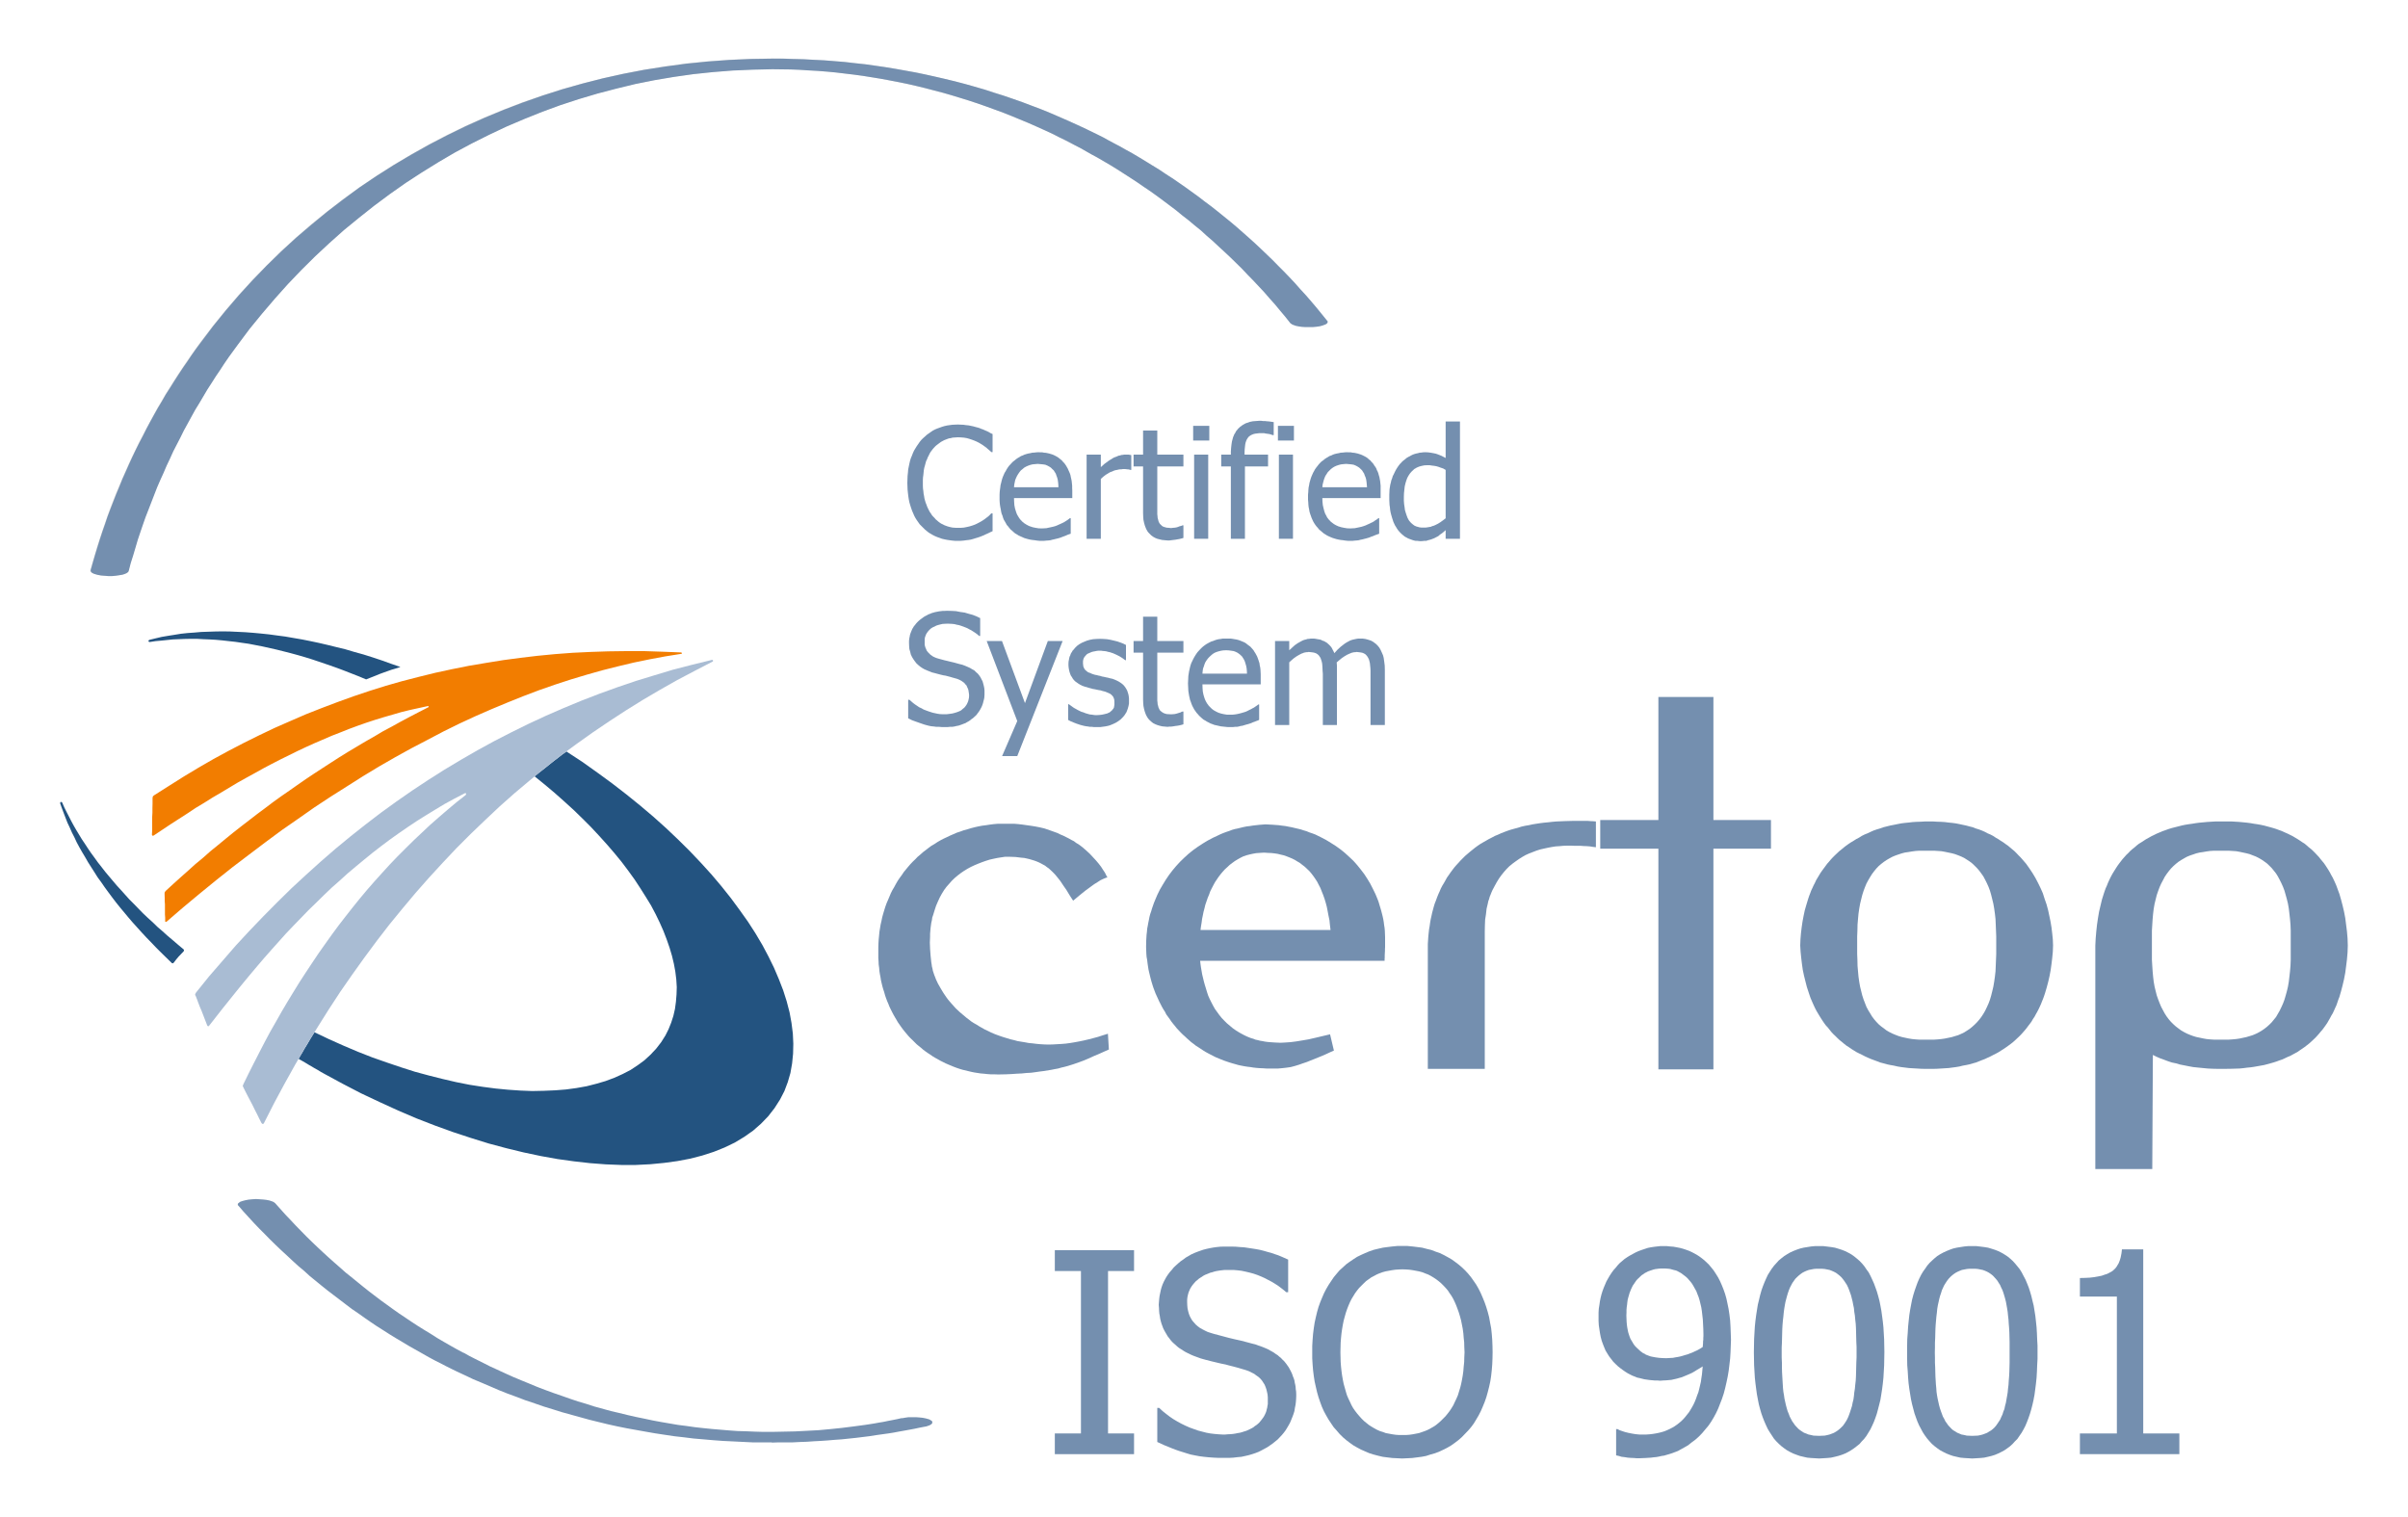 <?xml version="1.0" encoding="UTF-8" standalone="no"?>
<svg
   version="1.2"
   width="200mm"
   height="126mm"
   viewBox="0 0 20000 12600"
   preserveAspectRatio="xMidYMid"
   fill-rule="evenodd"
   stroke-width="28.222"
   stroke-linejoin="round"
   xml:space="preserve"
   id="svg51"
   sodipodi:docname="Certop_9001-COeng.svg"
   inkscape:version="1.4 (1:1.4+202410161351+e7c3feb100)"
   xmlns:inkscape="http://www.inkscape.org/namespaces/inkscape"
   xmlns:sodipodi="http://sodipodi.sourceforge.net/DTD/sodipodi-0.dtd"
   xmlns="http://www.w3.org/2000/svg"
   xmlns:svg="http://www.w3.org/2000/svg"
   xmlns:ooo="http://xml.openoffice.org/svg/export"><sodipodi:namedview
   id="namedview51"
   pagecolor="#ffffff"
   bordercolor="#000000"
   borderopacity="0.25"
   inkscape:showpageshadow="2"
   inkscape:pageopacity="0.0"
   inkscape:pagecheckerboard="0"
   inkscape:deskcolor="#d1d1d1"
   inkscape:document-units="mm"
   inkscape:zoom="0.65655864"
   inkscape:cx="378.48866"
   inkscape:cy="238.36409"
   inkscape:window-width="1920"
   inkscape:window-height="945"
   inkscape:window-x="0"
   inkscape:window-y="32"
   inkscape:window-maximized="1"
   inkscape:current-layer="svg51" />
 <defs
   class="ClipPathGroup"
   id="defs2">
  <clipPath
   id="presentation_clip_path"
   clipPathUnits="userSpaceOnUse">
   <rect
   x="0"
   y="0"
   width="21000"
   height="29700"
   id="rect1" />
  </clipPath>
  <clipPath
   id="presentation_clip_path_shrink"
   clipPathUnits="userSpaceOnUse">
   <rect
   x="21"
   y="29"
   width="20958"
   height="29641"
   id="rect2" />
  </clipPath>
 </defs>
 <defs
   class="TextShapeIndex"
   id="defs3">
  <g
   ooo:slide="id1"
   ooo:id-list="id3"
   id="g2" />
 </defs>
 <defs
   class="EmbeddedBulletChars"
   id="defs12">
  <g
   id="bullet-char-template-57356"
   transform="matrix(4.8828125e-4,0,0,-4.8828125e-4,0,0)">
   <path
   d="M 580,1141 1163,571 580,0 -4,571 Z"
   id="path3" />
  </g>
  <g
   id="bullet-char-template-57354"
   transform="matrix(4.8828125e-4,0,0,-4.8828125e-4,0,0)">
   <path
   d="M 8,1128 H 1137 V 0 H 8 Z"
   id="path4" />
  </g>
  <g
   id="bullet-char-template-10146"
   transform="matrix(4.8828125e-4,0,0,-4.8828125e-4,0,0)">
   <path
   d="M 174,0 602,739 174,1481 1456,739 Z M 1358,739 309,1346 659,739 Z"
   id="path5" />
  </g>
  <g
   id="bullet-char-template-10132"
   transform="matrix(4.8828125e-4,0,0,-4.8828125e-4,0,0)">
   <path
   d="M 2015,739 1276,0 H 717 l 543,543 H 174 v 393 h 1086 l -543,545 h 557 z"
   id="path6" />
  </g>
  <g
   id="bullet-char-template-10007"
   transform="matrix(4.8828125e-4,0,0,-4.8828125e-4,0,0)">
   <path
   d="m 0,-2 c -7,16 -16,29 -25,39 l 381,530 c -94,256 -141,385 -141,387 0,25 13,38 40,38 9,0 21,-2 34,-5 21,4 42,12 65,25 l 27,-13 111,-251 280,301 64,-25 24,25 c 21,-10 41,-24 62,-43 C 886,937 835,863 770,784 769,783 710,716 594,584 L 774,223 c 0,-27 -21,-55 -63,-84 l 16,-20 C 717,90 699,76 672,76 641,76 570,178 457,381 L 164,-76 c -22,-34 -53,-51 -92,-51 -42,0 -63,17 -64,51 -7,9 -10,24 -10,44 0,9 1,19 2,30 z"
   id="path7" />
  </g>
  <g
   id="bullet-char-template-10004"
   transform="matrix(4.8828125e-4,0,0,-4.8828125e-4,0,0)">
   <path
   d="M 285,-33 C 182,-33 111,30 74,156 52,228 41,333 41,471 c 0,78 14,145 41,201 34,71 87,106 158,106 53,0 88,-31 106,-94 l 23,-176 c 8,-64 28,-97 59,-98 l 735,706 c 11,11 33,17 66,17 42,0 63,-15 63,-46 V 965 c 0,-36 -10,-64 -30,-84 L 442,47 C 390,-6 338,-33 285,-33 Z"
   id="path8" />
  </g>
  <g
   id="bullet-char-template-9679"
   transform="matrix(4.8828125e-4,0,0,-4.8828125e-4,0,0)">
   <path
   d="M 813,0 C 632,0 489,54 383,161 276,268 223,411 223,592 c 0,181 53,324 160,431 106,107 249,161 430,161 179,0 323,-54 432,-161 108,-107 162,-251 162,-431 0,-180 -54,-324 -162,-431 C 1136,54 992,0 813,0 Z"
   id="path9" />
  </g>
  <g
   id="bullet-char-template-8226"
   transform="matrix(4.8828125e-4,0,0,-4.8828125e-4,0,0)">
   <path
   d="m 346,457 c -73,0 -137,26 -191,78 -54,51 -81,114 -81,188 0,73 27,136 81,188 54,52 118,78 191,78 73,0 134,-26 185,-79 51,-51 77,-114 77,-187 0,-75 -25,-137 -76,-188 -50,-52 -112,-78 -186,-78 z"
   id="path10" />
  </g>
  <g
   id="bullet-char-template-8211"
   transform="matrix(4.8828125e-4,0,0,-4.8828125e-4,0,0)">
   <path
   d="M -4,459 H 1135 V 606 H -4 Z"
   id="path11" />
  </g>
  <g
   id="bullet-char-template-61548"
   transform="matrix(4.8828125e-4,0,0,-4.8828125e-4,0,0)">
   <path
   d="m 173,740 c 0,163 58,303 173,419 116,115 255,173 419,173 163,0 302,-58 418,-173 116,-116 174,-256 174,-419 0,-163 -58,-303 -174,-418 C 1067,206 928,148 765,148 601,148 462,206 346,322 231,437 173,577 173,740 Z"
   id="path12" />
  </g>
 </defs>
 <g
   id="g12"
   transform="translate(-500,-8550)">
  <g
   id="id2"
   class="Master_Slide">
   <g
   id="bg-id2"
   class="Background" />
   <g
   id="bo-id2"
   class="BackgroundObjects" />
  </g>
 </g>
 <g
   id="g52"
   transform="translate(-500,-8550)"><rect
     style="fill:#ffffff;stroke-width:685.943;stroke-linecap:round;stroke-linejoin:round"
     id="rect51"
     width="20000"
     height="12600"
     x="500"
     y="8550" /><g
     class="SlideGroup"
     id="g51">
  <g
   id="g50">
   <g
   id="container-id1">
    <g
   id="id1"
   class="Slide"
   clip-path="url(#presentation_clip_path)">
     <g
   class="Page"
   id="g49">
      <g
   class="Graphic"
   id="g48">
       <g
   id="id3">
        <rect
   class="BoundingBox"
   stroke="none"
   fill="none"
   x="1000"
   y="9036"
   width="19000"
   height="11628"
   id="rect12" />
        <defs
   id="defs13">
         <clipPath
   id="clip_path_1"
   clipPathUnits="userSpaceOnUse">
          <path
   d="M 1000,9036 H 19999 V 20663 H 1000 Z"
   id="path13" />
         </clipPath>
        </defs>
        <g
   clip-path="url(#clip_path_1)"
   id="g47">
         <path
   fill="#235380"
   stroke="none"
   d="m 5205,14792 130,85 125,89 122,89 119,92 114,92 111,94 106,95 100,95 97,96 93,98 88,97 82,97 78,98 73,99 69,97 62,96 58,98 51,96 46,94 40,94 36,93 29,91 24,92 16,88 11,87 4,85 -2,83 -8,80 -14,80 -22,76 -28,74 -36,70 -46,72 -53,68 -60,62 -65,57 -74,52 -78,47 -85,41 -90,36 -96,31 -101,26 -106,20 -110,15 -114,11 -120,6 h -122 l -127,-5 -131,-10 -133,-15 -137,-19 -139,-25 -142,-30 -144,-35 -146,-39 -148,-46 -149,-49 -152,-55 -152,-59 -152,-65 -153,-70 -155,-73 -154,-80 -153,-83 -27,-15 -26,-16 -27,-15 -27,-16 -26,-15 -26,-16 -26,-15 -27,-15 16,-28 17,-28 16,-29 17,-27 16,-27 16,-28 17,-27 17,-27 120,57 121,54 120,51 120,47 120,42 118,40 116,37 115,31 115,29 112,26 111,22 109,17 107,14 103,10 102,7 100,4 96,-2 94,-4 90,-7 88,-12 84,-15 82,-21 75,-22 72,-27 69,-31 66,-34 59,-39 56,-41 51,-47 47,-50 41,-53 36,-57 26,-52 22,-55 18,-56 13,-57 8,-59 5,-61 2,-61 -4,-64 -8,-65 -12,-65 -16,-67 -20,-67 -24,-69 -27,-70 -31,-70 -34,-70 -38,-72 -43,-70 -46,-73 -48,-73 -52,-72 -55,-73 -59,-72 -62,-72 -65,-72 -68,-73 -71,-71 -74,-72 -77,-70 -80,-71 -82,-69 -85,-69 32,-26 34,-26 33,-26 32,-26 33,-26 34,-26 32,-25 z m -1664,-599 -65,-27 -64,-25 -64,-25 -65,-24 -63,-22 -62,-21 -62,-21 -61,-19 -62,-18 -59,-16 -59,-15 -60,-15 -58,-13 -58,-13 -57,-11 -57,-11 -56,-8 -55,-8 -55,-6 -53,-6 -55,-5 -53,-3 -51,-2 -52,-3 h -51 l -50,1 -49,2 -49,2 -49,5 -48,5 -46,4 -46,7 h -6 l -3,-1 -4,-3 -1,-2 v -3 l 2,-4 3,-3 5,-2 49,-12 51,-12 53,-9 51,-8 55,-9 55,-6 57,-4 57,-5 58,-2 59,-2 61,-1 62,1 62,3 63,3 66,5 65,6 67,7 66,9 69,9 69,12 70,12 70,14 71,15 73,17 73,18 74,18 74,22 76,21 76,24 75,25 78,28 78,27 -38,12 -34,10 -34,12 -31,11 -33,12 -34,14 -38,15 z m -1617,2353 -43,-42 -43,-42 -41,-41 -40,-42 -40,-41 -39,-42 -37,-41 -38,-42 -36,-42 -35,-42 -35,-42 -33,-41 -32,-42 -32,-43 -30,-41 -29,-42 -30,-41 -27,-43 -27,-42 -26,-41 -24,-42 -24,-40 -24,-42 -22,-41 -19,-41 -21,-41 -18,-41 -19,-40 -16,-41 -15,-39 -15,-40 -14,-39 v -5 l 1,-5 1,-2 4,-1 h 4 l 2,1 3,2 3,5 16,37 19,38 19,37 19,37 21,39 22,38 23,38 23,38 25,37 26,40 26,38 28,38 28,39 30,38 31,40 31,37 32,38 34,40 34,37 34,38 36,40 37,37 37,38 38,39 40,38 40,36 40,39 42,36 42,38 44,37 43,37 44,37 4,3 2,5 v 2 3 l -1,2 -2,4 -21,22 -22,23 -20,24 -19,25 -3,2 -2,2 -3,1 h -3 l -5,-2 z"
   id="path14" />
         <path
   fill="#f27d00"
   stroke="none"
   d="m 1781,15155 123,-78 122,-77 123,-74 125,-72 125,-68 127,-66 127,-63 128,-61 130,-57 129,-56 132,-52 132,-50 133,-48 134,-45 134,-42 137,-39 136,-35 138,-34 139,-30 140,-28 142,-24 142,-23 142,-19 144,-17 145,-14 146,-11 147,-7 148,-5 150,-2 h 150 l 151,5 153,6 4,1 2,1 1,1 2,3 v 2 l -3,2 -2,2 h -3 l -131,21 -129,24 -131,27 -130,31 -131,33 -131,37 -130,39 -132,43 -132,46 -132,50 -132,53 -132,55 -133,58 -134,62 -132,65 -133,70 -134,70 -134,74 -134,77 -134,81 -134,85 -136,86 -135,89 -134,94 -137,95 -135,100 -135,102 -137,104 -137,109 -136,111 -137,114 -137,118 -3,2 -2,1 h -3 v 0 h -3 l -1,-2 -1,-3 v -2 -27 l -2,-28 v -28 -28 -27 l -2,-28 v -27 l -1,-28 v -10 l 1,-8 4,-6 7,-8 60,-55 61,-55 62,-55 61,-55 64,-53 61,-54 64,-52 63,-52 64,-52 65,-51 65,-50 66,-51 66,-49 66,-50 68,-49 68,-47 67,-47 69,-48 69,-46 69,-45 71,-46 70,-45 71,-44 72,-43 72,-43 74,-42 72,-43 75,-40 74,-41 75,-40 75,-39 76,-39 4,-1 1,-3 1,-2 v -2 l -1,-2 -2,-1 -3,-1 -3,1 -73,16 -73,16 -73,18 -72,21 -73,21 -72,22 -73,24 -71,25 -73,27 -70,28 -72,28 -72,31 -72,31 -71,32 -70,33 -71,35 -71,35 -72,37 -70,37 -70,39 -71,39 -70,39 -70,42 -70,42 -70,41 -70,44 -70,42 -69,46 -140,90 -138,92 -3,2 -4,1 h -3 -2 l -3,-1 v -2 l -2,-3 v -4 l 2,-36 v -36 -36 -38 l 2,-35 v -37 l 1,-37 v -36 -12 l 2,-9 v -3 l 3,-4 4,-3 z"
   id="path15" />
         <path
   fill="#a9bcd3"
   stroke="none"
   d="m 6409,14032 -159,39 -159,41 -156,47 -154,47 -153,52 -152,55 -150,58 -147,61 -147,64 -144,67 -142,70 -142,73 -139,76 -137,79 -137,82 -134,85 -133,88 -131,91 -130,94 -128,98 -125,99 -125,103 -122,106 -122,110 -120,111 -117,115 -117,118 -115,120 -114,123 -110,127 -111,128 -108,134 -4,7 -3,5 -1,4 v 5 l 1,3 3,4 12,31 11,30 12,31 13,30 12,31 12,31 12,31 12,31 2,2 1,3 3,1 2,1 2,-1 h 3 l 2,-3 2,-2 112,-143 114,-142 57,-70 58,-70 58,-69 59,-69 60,-68 60,-67 60,-67 62,-65 62,-64 62,-64 65,-63 64,-63 65,-62 67,-59 66,-60 69,-58 69,-57 70,-57 70,-54 72,-54 73,-52 74,-51 75,-50 78,-49 77,-47 78,-47 81,-44 81,-42 6,-3 h 3 4 l 2,3 v 2 2 l -1,5 -3,4 -75,59 -74,62 -72,62 -72,63 -68,64 -69,65 -68,67 -67,67 -65,68 -64,70 -63,70 -62,71 -61,73 -58,72 -59,75 -58,75 -56,76 -55,77 -55,78 -53,79 -53,80 -52,80 -50,81 -50,82 -49,83 -47,83 -48,84 -46,86 -45,87 -44,86 -44,87 -43,88 -3,8 -3,6 2,6 3,7 19,38 19,37 19,36 20,38 18,37 19,37 18,37 19,37 3,2 v 2 l 3,2 4,1 h 2 l 3,-1 3,-2 2,-3 84,-165 87,-162 88,-158 91,-156 93,-152 95,-151 96,-147 100,-144 101,-141 103,-139 105,-136 108,-132 109,-130 112,-127 113,-123 115,-122 118,-118 120,-115 120,-113 124,-110 126,-106 128,-105 129,-101 132,-97 135,-96 136,-92 138,-90 140,-87 141,-83 145,-82 146,-77 147,-76 4,-2 1,-3 v -4 -2 l -3,-2 -2,-1 -3,-2 z"
   id="path16" />
         <path
   fill="#748faf"
   stroke="none"
   d="m 8849,15666 h 28 l 29,1 28,1 25,3 24,3 24,2 23,5 21,5 20,6 20,6 19,7 19,8 16,8 18,10 17,9 15,12 16,11 14,13 14,13 14,14 14,15 13,16 13,16 14,18 24,36 27,39 26,43 29,45 54,-45 47,-38 41,-30 33,-24 29,-18 23,-15 19,-9 16,-7 19,-7 5,-1 v 0 l -3,-3 -4,-5 -3,-7 -12,-24 -16,-24 -16,-25 -20,-26 -22,-26 -24,-26 -26,-28 -29,-27 -15,-13 -16,-14 -18,-14 -18,-13 -19,-11 -18,-14 -22,-11 -21,-12 -22,-11 -24,-12 -24,-10 -24,-12 -53,-19 -55,-19 -38,-9 -36,-7 -37,-6 -36,-5 -35,-5 -34,-4 -36,-3 h -34 -34 -34 -33 l -34,3 -32,4 -32,5 -32,4 -32,6 -31,7 -31,8 -29,9 -30,8 -30,11 -28,9 -27,12 -28,12 -27,13 -28,13 -25,13 -26,15 -24,16 -26,15 -23,17 -23,18 -24,18 -21,19 -23,19 -19,20 -21,20 -20,21 -19,22 -19,23 -18,22 -16,24 -17,23 -17,25 -15,26 -14,26 -15,25 -13,26 -12,29 -12,28 -12,28 -10,28 -9,29 -9,30 -8,29 -6,30 -7,30 -5,30 -5,31 -3,33 -3,30 -2,33 -1,33 v 32 28 27 l 2,28 1,26 4,28 2,26 4,26 5,25 4,26 6,26 6,25 7,24 8,24 7,26 8,23 9,24 10,23 9,23 11,23 11,22 12,23 12,21 12,20 12,21 14,20 14,20 14,19 15,19 16,19 15,18 17,18 17,16 17,17 17,17 18,15 19,15 18,16 19,14 20,14 20,13 20,14 20,12 22,12 21,12 22,11 22,11 23,10 22,9 24,10 24,9 24,8 23,7 25,6 25,6 25,6 25,5 26,4 26,4 26,2 27,3 27,2 h 26 l 29,1 h 27 l 47,-1 46,-2 43,-3 42,-2 40,-4 38,-2 37,-5 35,-5 32,-4 31,-5 31,-5 30,-6 28,-5 28,-8 26,-6 26,-7 48,-15 46,-16 43,-16 40,-17 39,-18 41,-17 42,-19 43,-19 -8,-131 -42,13 -40,13 -41,11 -39,10 -38,9 -39,8 -38,7 -36,6 -37,5 -37,3 -36,2 -34,2 -36,1 -34,-1 -34,-2 -33,-3 -32,-4 -32,-3 -32,-6 -31,-5 -30,-5 -29,-8 -30,-7 -29,-9 -27,-8 -27,-9 -28,-10 -26,-10 -25,-11 -24,-12 -26,-12 -23,-13 -23,-13 -22,-14 -23,-13 -22,-14 -19,-15 -20,-15 -19,-16 -19,-16 -19,-16 -17,-16 -18,-17 -15,-17 -17,-19 -15,-17 -15,-18 -14,-19 -25,-37 -23,-38 -10,-18 -11,-19 -8,-17 -9,-19 -7,-19 -7,-17 -6,-18 -6,-18 -3,-17 -5,-19 -2,-17 -3,-17 -6,-57 -4,-54 -2,-53 2,-50 v -23 l 2,-24 2,-24 3,-22 3,-22 5,-21 3,-22 7,-20 12,-39 12,-37 15,-35 16,-35 17,-31 19,-31 20,-27 23,-26 22,-25 24,-23 25,-21 26,-20 28,-19 28,-17 28,-15 30,-14 31,-13 31,-12 31,-11 32,-10 31,-7 33,-7 32,-5 z"
   id="path17" />
         <path
   fill="#748faf"
   stroke="none"
   d="m 12000,16530 v -13 l 1,-15 v -17 l 1,-19 1,-18 v -16 l 1,-14 v -12 -24 -25 -25 l -1,-25 -1,-25 -2,-24 -4,-25 -3,-24 -4,-24 -5,-23 -6,-24 -6,-23 -7,-24 -7,-23 -7,-24 -8,-22 -19,-46 -21,-43 -22,-43 -24,-40 -26,-40 -29,-38 -29,-36 -32,-36 -35,-33 -35,-32 -37,-30 -39,-28 -41,-26 -41,-25 -44,-23 -45,-22 -24,-9 -24,-8 -24,-10 -24,-7 -24,-8 -25,-6 -26,-6 -25,-6 -27,-5 -25,-5 -26,-3 -28,-4 -54,-4 -57,-3 -53,4 -52,6 -25,4 -26,3 -25,5 -25,6 -24,6 -25,5 -24,7 -23,9 -24,8 -24,9 -22,9 -23,11 -45,21 -43,23 -41,25 -41,27 -39,28 -37,30 -35,32 -35,34 -32,35 -31,37 -28,37 -27,40 -25,41 -24,41 -21,43 -19,45 -9,22 -8,23 -8,23 -7,24 -8,23 -6,23 -5,26 -5,24 -4,23 -5,25 -2,25 -3,25 -3,50 -1,51 1,27 1,27 2,28 5,27 3,26 4,27 4,26 6,26 6,25 6,24 7,26 7,23 8,25 9,24 9,24 10,22 21,46 23,45 12,21 13,20 11,22 14,19 14,19 14,21 15,19 15,18 15,19 16,17 16,17 17,17 18,16 18,17 17,15 18,16 19,14 19,15 19,12 20,13 21,14 19,12 22,12 21,11 43,22 46,19 23,9 23,8 24,8 23,7 25,7 24,7 24,5 26,5 25,4 26,3 24,4 27,3 27,2 26,1 28,2 h 27 36 35 l 34,-3 35,-4 35,-5 34,-9 33,-10 34,-12 33,-11 32,-13 33,-13 32,-13 32,-13 32,-14 32,-15 32,-14 -32,-135 -64,15 -59,14 -57,13 -53,9 -49,8 -47,6 -44,3 -39,2 -45,-2 -44,-3 -21,-2 -21,-3 -20,-4 -19,-3 -19,-5 -19,-4 -17,-7 -18,-5 -18,-7 -17,-7 -15,-7 -16,-8 -31,-17 -28,-17 -27,-19 -25,-21 -25,-21 -23,-23 -21,-22 -20,-25 -18,-25 -18,-25 -15,-27 -14,-27 -14,-28 -12,-27 -10,-30 -9,-30 -9,-29 -8,-29 -7,-29 -7,-29 -5,-29 -5,-29 -4,-28 -3,-28 z m -1005,-898 h 8 l 27,2 28,1 27,3 27,4 24,6 26,6 23,8 23,9 24,10 22,11 21,13 22,13 19,15 21,16 19,18 18,17 18,21 16,21 16,23 15,23 14,27 14,27 11,28 12,30 11,31 10,33 9,34 7,36 7,37 8,38 4,40 5,41 h -1080 l 4,-30 5,-30 4,-31 6,-29 6,-30 8,-30 7,-29 10,-29 10,-29 11,-26 10,-28 13,-26 13,-25 13,-24 16,-24 15,-22 17,-22 16,-19 19,-21 20,-18 19,-18 21,-16 22,-16 23,-14 23,-13 24,-12 26,-9 27,-7 27,-6 28,-5 30,-2 z"
   id="path18" />
         <path
   fill="#748faf"
   stroke="none"
   d="m 13570,15368 -73,2 -70,3 -35,3 -34,4 -33,3 -32,4 -33,5 -31,5 -32,7 -30,5 -31,7 -28,9 -30,8 -29,8 -27,9 -27,10 -28,11 -26,12 -25,10 -26,14 -24,12 -24,14 -23,13 -24,14 -22,15 -22,16 -21,17 -20,16 -20,17 -21,18 -19,19 -19,19 -17,19 -17,18 -18,21 -16,21 -15,20 -15,22 -15,21 -12,22 -13,23 -14,23 -12,23 -10,24 -11,24 -10,25 -9,25 -10,25 -8,26 -7,26 -7,26 -6,28 -6,26 -5,29 -4,29 -5,28 -3,29 -3,29 -2,31 -2,30 v 31 31 976 h 473 v -1140 l 1,-51 2,-49 7,-45 5,-45 5,-21 5,-21 4,-20 7,-19 5,-19 8,-19 7,-18 8,-18 17,-32 18,-33 19,-31 20,-28 21,-26 23,-26 23,-23 26,-21 26,-19 27,-19 27,-17 28,-16 31,-14 29,-11 31,-12 32,-10 31,-7 32,-7 32,-6 32,-5 32,-2 32,-3 32,-1 h 32 l 25,1 h 25 26 l 27,2 26,1 27,2 25,4 25,3 v -214 l -23,-2 -23,-1 -24,-2 h -26 -22 -22 -23 z"
   id="path19" />
         <path
   fill="#748faf"
   stroke="none"
   d="m 15209,15361 h -478 v -1022 h -457 v 1022 h -483 v 238 h 483 v 1833 h 457 v -1833 h 478 z"
   id="path20" />
         <path
   fill="#748faf"
   stroke="none"
   d="m 16523,15373 h -35 l -35,2 -33,1 -34,2 -33,4 -32,3 -31,4 -31,6 -29,6 -31,6 -28,7 -28,7 -28,10 -27,8 -26,9 -25,11 -25,12 -25,10 -24,12 -22,14 -23,12 -22,14 -22,13 -21,14 -20,14 -19,15 -19,16 -19,15 -18,17 -18,17 -17,17 -16,17 -15,18 -16,18 -14,19 -14,19 -14,19 -14,20 -12,20 -12,20 -12,20 -10,22 -11,21 -10,22 -10,21 -8,22 -9,23 -8,24 -14,46 -14,48 -10,47 -9,48 -7,48 -6,50 -4,49 -2,51 3,51 5,50 6,50 7,50 10,48 12,48 12,47 15,46 8,24 8,23 10,23 9,21 10,22 10,21 11,21 12,20 12,20 13,21 13,20 13,19 14,19 16,17 15,19 15,19 16,17 18,17 17,17 17,16 19,15 19,16 19,15 22,14 20,14 21,13 21,13 24,12 23,11 23,12 24,11 26,11 24,9 27,10 26,10 27,7 28,8 29,6 29,5 30,7 30,5 32,4 32,4 32,2 34,2 33,2 35,1 h 35 34 l 32,-1 33,-2 31,-2 32,-2 30,-4 31,-4 29,-5 28,-7 28,-5 28,-6 27,-8 26,-7 25,-10 25,-10 24,-9 23,-11 24,-11 23,-12 22,-11 22,-12 20,-13 21,-13 19,-13 21,-15 19,-14 18,-14 17,-15 18,-17 17,-16 16,-16 16,-18 15,-17 14,-17 14,-19 14,-18 14,-19 12,-21 13,-19 10,-19 12,-21 11,-21 10,-21 10,-22 9,-23 9,-22 8,-22 8,-24 14,-47 13,-49 11,-48 9,-48 7,-51 6,-50 5,-52 2,-52 -2,-51 -5,-49 -6,-50 -8,-48 -10,-48 -10,-47 -13,-48 -16,-46 -15,-47 -19,-43 -21,-43 -22,-42 -24,-40 -26,-39 -27,-38 -31,-36 -15,-17 -17,-17 -16,-17 -17,-17 -18,-15 -19,-16 -18,-15 -20,-14 -19,-14 -21,-13 -21,-14 -21,-12 -21,-14 -23,-12 -24,-10 -22,-12 -25,-11 -24,-9 -26,-8 -25,-10 -28,-7 -26,-7 -28,-6 -28,-6 -30,-6 -30,-4 -31,-3 -31,-4 -31,-2 -33,-1 -32,-2 z m -598,1100 v -145 l 2,-49 1,-49 4,-47 4,-44 6,-41 7,-40 9,-37 9,-36 11,-35 12,-32 12,-29 15,-28 16,-27 15,-24 18,-24 18,-22 19,-20 21,-18 22,-17 22,-15 24,-14 24,-13 26,-11 26,-9 27,-9 27,-7 28,-4 30,-5 30,-4 29,-2 h 31 32 31 33 l 29,2 30,2 28,5 29,6 29,6 26,7 27,10 25,10 25,12 22,14 23,15 21,16 20,19 20,20 19,22 17,23 17,24 15,28 14,28 14,31 12,32 10,35 9,36 9,37 7,40 6,43 5,44 2,47 2,49 2,49 v 145 l -2,50 -2,49 -2,46 -5,44 -6,42 -7,41 -9,38 -9,36 -10,34 -12,32 -14,31 -14,29 -15,26 -17,26 -17,22 -19,22 -20,20 -20,18 -21,17 -23,15 -22,14 -25,12 -25,11 -27,8 -26,8 -29,6 -29,6 -28,4 -30,3 -29,2 h -33 -31 -32 -31 l -29,-2 -30,-3 -30,-5 -28,-6 -27,-6 -27,-8 -26,-10 -26,-11 -24,-12 -24,-14 -22,-17 -22,-16 -21,-18 -19,-20 -18,-21 -18,-24 -15,-25 -16,-26 -15,-28 -12,-31 -12,-31 -11,-34 -9,-36 -9,-37 -7,-40 -6,-42 -4,-44 -4,-46 -1,-49 z"
   id="path21" />
         <path
   fill="#748faf"
   stroke="none"
   d="m 18381,17312 30,15 30,13 33,12 32,12 33,11 34,7 34,10 36,7 35,7 38,7 39,4 41,4 41,4 43,2 44,1 h 46 l 67,-1 64,-2 31,-3 30,-4 31,-3 28,-4 28,-5 28,-5 28,-5 26,-7 26,-7 25,-7 25,-8 24,-9 24,-8 22,-10 23,-11 22,-9 22,-12 20,-11 20,-11 20,-14 19,-13 19,-13 18,-14 18,-14 18,-16 16,-15 17,-16 15,-16 16,-18 14,-17 15,-17 14,-19 13,-18 13,-19 12,-21 11,-19 11,-21 12,-20 10,-21 10,-23 10,-21 8,-23 8,-24 9,-23 14,-48 13,-50 12,-51 10,-53 7,-54 7,-56 5,-58 2,-58 -2,-59 -5,-58 -7,-55 -7,-55 -10,-53 -12,-51 -13,-50 -14,-48 -9,-24 -8,-22 -8,-22 -10,-23 -10,-22 -10,-21 -12,-21 -11,-21 -11,-19 -12,-19 -13,-20 -13,-19 -14,-17 -15,-18 -14,-18 -16,-17 -15,-16 -17,-17 -16,-15 -18,-14 -18,-16 -18,-15 -19,-12 -19,-13 -20,-13 -20,-12 -20,-12 -22,-11 -22,-11 -23,-10 -22,-10 -24,-9 -24,-9 -25,-8 -25,-7 -26,-7 -26,-7 -28,-6 -28,-5 -28,-4 -28,-5 -31,-4 -30,-3 -31,-3 -64,-4 h -67 -70 l -67,4 -32,3 -33,3 -31,4 -30,5 -30,4 -30,5 -28,6 -27,7 -28,7 -27,7 -26,8 -25,9 -26,9 -23,10 -24,10 -22,11 -23,11 -21,12 -22,12 -20,13 -20,13 -20,12 -19,15 -18,16 -18,14 -17,15 -16,17 -17,16 -15,17 -16,18 -14,18 -13,17 -14,19 -13,20 -12,19 -12,19 -12,21 -11,21 -10,21 -10,22 -9,23 -10,22 -8,22 -8,24 -15,48 -12,50 -12,51 -9,53 -8,55 -6,55 -5,58 -3,59 v 1857 h 473 z m -8,-839 v -145 -49 l 3,-49 3,-47 4,-44 5,-41 7,-40 9,-37 9,-36 12,-35 12,-32 13,-29 15,-28 14,-27 16,-24 18,-24 18,-22 20,-20 20,-18 21,-17 23,-15 24,-14 23,-13 26,-11 27,-9 26,-9 29,-7 28,-4 28,-5 30,-4 31,-2 h 31 30 33 31 l 30,2 31,2 28,5 28,6 28,6 27,7 26,10 26,10 24,12 24,14 22,15 22,16 20,19 20,20 18,22 18,23 15,24 15,28 14,28 14,31 12,32 10,35 10,36 9,37 7,40 5,43 5,44 4,47 2,49 v 49 145 50 l -2,49 -4,46 -5,44 -5,42 -7,41 -9,38 -10,36 -10,34 -12,32 -14,31 -14,29 -15,26 -15,26 -18,22 -18,22 -20,20 -20,18 -22,17 -22,15 -24,14 -24,12 -26,11 -26,8 -27,8 -28,6 -28,6 -28,4 -31,3 -30,2 h -31 -33 -30 -31 l -31,-2 -30,-3 -28,-5 -28,-6 -29,-6 -26,-8 -27,-10 -26,-11 -23,-12 -24,-14 -23,-17 -21,-16 -20,-18 -20,-20 -18,-21 -18,-24 -16,-25 -14,-26 -15,-28 -13,-31 -12,-31 -12,-34 -9,-36 -9,-37 -7,-40 -5,-42 -4,-44 -3,-46 -3,-49 z"
   id="path22" />
         <path
   fill="#748faf"
   stroke="none"
   d="m 9919,20628 h -658 v -172 h 217 v -1349 h -217 v -173 h 658 v 173 h -216 v 1349 h 216 z"
   id="path23" />
         <path
   fill="#748faf"
   stroke="none"
   d="m 10670,20659 h -46 l -43,-2 -42,-3 -40,-4 -38,-5 -37,-7 -35,-7 -33,-10 -32,-10 -32,-10 -31,-11 -31,-12 -29,-12 -30,-12 -30,-14 -29,-13 v -283 h 16 l 29,27 29,23 30,23 31,21 32,19 33,18 35,17 34,15 36,13 34,12 34,9 35,9 33,6 33,4 34,3 33,2 h 23 l 22,-2 22,-1 21,-2 20,-3 19,-4 19,-3 18,-5 18,-6 17,-5 15,-7 15,-7 14,-7 14,-8 12,-10 14,-9 12,-10 10,-9 10,-12 9,-11 8,-11 9,-12 7,-12 6,-12 6,-13 5,-14 3,-14 4,-14 2,-15 3,-14 v -16 -15 -25 l -2,-24 -5,-23 -5,-21 -7,-20 -8,-19 -11,-17 -11,-17 -13,-15 -15,-14 -19,-13 -17,-13 -22,-11 -22,-11 -25,-9 -27,-8 -37,-11 -37,-10 -36,-9 -33,-9 -35,-7 -38,-9 -42,-10 -47,-12 -43,-12 -41,-15 -19,-7 -19,-8 -18,-9 -17,-8 -17,-9 -16,-10 -17,-11 -16,-10 -15,-12 -14,-13 -15,-13 -14,-13 -12,-14 -12,-16 -12,-15 -10,-17 -10,-17 -9,-16 -9,-18 -7,-19 -7,-19 -6,-21 -5,-21 -3,-21 -4,-21 -2,-24 -1,-24 -2,-24 2,-26 2,-24 3,-24 5,-24 5,-24 6,-22 8,-23 10,-23 11,-21 11,-20 14,-21 14,-19 17,-19 16,-20 18,-17 20,-18 20,-17 22,-15 21,-16 23,-13 22,-13 24,-11 25,-10 25,-9 26,-9 27,-7 28,-6 27,-5 29,-4 29,-3 31,-1 h 31 34 l 36,1 34,3 33,2 34,5 33,5 32,5 32,6 32,8 31,9 30,8 29,10 30,10 29,12 27,12 27,12 v 271 h -16 l -21,-18 -23,-18 -24,-18 -25,-16 -26,-16 -29,-15 -28,-15 -31,-14 -32,-13 -32,-11 -33,-9 -34,-8 -33,-7 -33,-4 -35,-3 h -34 -38 l -36,4 -19,3 -17,3 -16,4 -15,5 -17,4 -14,6 -15,6 -15,6 -13,7 -13,9 -13,8 -12,8 -11,10 -12,9 -10,11 -9,10 -9,11 -8,11 -7,11 -7,12 -5,12 -6,14 -4,13 -3,12 -3,14 -2,14 -1,14 v 15 l 1,27 2,24 5,24 6,22 8,21 10,19 11,18 14,16 14,16 17,15 19,14 20,11 21,11 23,11 25,8 26,8 38,10 41,11 45,12 50,12 50,11 46,12 41,11 36,9 21,8 21,7 21,8 19,8 19,8 17,10 17,9 17,10 15,11 16,10 12,11 15,12 11,12 14,13 10,12 11,14 9,13 10,14 8,15 8,15 8,16 6,15 5,15 7,17 5,16 3,19 4,17 3,18 1,18 3,19 1,20 v 19 l -1,25 -2,25 -3,24 -5,24 -4,26 -7,23 -9,24 -10,25 -10,24 -12,22 -13,22 -13,21 -15,20 -16,19 -17,18 -17,18 -21,17 -21,17 -23,16 -22,15 -24,13 -24,13 -24,12 -26,10 -27,9 -27,8 -30,7 -32,7 -33,3 -34,4 -36,2 z"
   id="path24" />
         <path
   fill="#748faf"
   stroke="none"
   d="m 12694,19129 23,28 22,31 22,32 19,33 18,36 16,37 16,39 14,40 13,43 11,42 8,45 9,47 5,47 4,50 2,50 1,53 -1,51 -2,49 -4,49 -5,46 -7,46 -10,46 -11,43 -12,43 -14,40 -16,39 -16,37 -18,35 -20,34 -20,33 -23,31 -24,28 -27,28 -27,28 -29,25 -29,22 -31,22 -33,19 -32,16 -34,16 -35,13 -36,10 -37,12 -37,7 -39,5 -39,5 -41,2 -41,2 -42,-2 -41,-2 -41,-5 -39,-5 -38,-9 -38,-10 -35,-11 -35,-15 -34,-15 -32,-17 -33,-19 -29,-21 -29,-22 -28,-24 -27,-27 -24,-28 -25,-28 -21,-31 -22,-33 -19,-33 -19,-35 -17,-38 -14,-38 -14,-41 -12,-42 -10,-43 -10,-45 -7,-45 -6,-48 -4,-49 -3,-50 v -51 -53 l 3,-51 4,-50 6,-47 7,-46 10,-45 10,-42 12,-42 14,-39 16,-39 16,-37 18,-35 20,-34 22,-33 21,-31 24,-29 24,-28 28,-25 27,-25 29,-21 31,-21 31,-20 33,-16 33,-15 36,-15 35,-12 37,-9 40,-9 37,-5 41,-5 41,-4 h 42 43 l 42,4 41,5 39,5 38,10 38,9 36,14 35,12 35,17 31,17 33,19 29,21 29,22 27,23 26,25 z m -30,653 -2,-42 -1,-41 -4,-37 -3,-38 -5,-37 -7,-36 -7,-35 -9,-33 -9,-30 -11,-31 -11,-29 -12,-28 -13,-27 -14,-24 -16,-23 -15,-23 -18,-21 -18,-19 -19,-19 -20,-17 -21,-16 -21,-14 -23,-14 -23,-12 -24,-9 -25,-10 -26,-7 -26,-5 -27,-5 -28,-4 -28,-2 -30,-1 -30,1 -29,2 -28,4 -27,5 -27,5 -25,7 -25,9 -23,10 -22,12 -23,12 -21,15 -21,15 -19,18 -19,19 -20,20 -17,21 -17,23 -14,23 -16,26 -13,26 -12,28 -11,28 -11,32 -9,32 -9,33 -7,35 -6,35 -5,35 -4,39 -3,39 -1,39 -1,41 1,41 1,39 3,39 4,37 5,37 6,34 7,35 9,32 9,32 9,30 12,28 13,27 13,28 14,25 17,24 17,22 18,21 18,20 19,19 21,17 21,17 22,14 22,13 22,12 24,11 26,8 24,9 27,5 27,5 27,4 28,2 h 29 30 l 28,-2 28,-4 26,-5 26,-5 26,-9 23,-8 26,-11 22,-12 23,-13 21,-14 21,-17 19,-17 19,-19 20,-20 17,-21 17,-22 16,-24 15,-25 13,-28 13,-27 12,-28 9,-30 10,-32 8,-32 7,-35 6,-34 5,-37 3,-37 4,-39 1,-39 z"
   id="path25" />
         <path
   fill="#748faf"
   stroke="none"
   d="m 14648,19631 -1,-43 -2,-41 -2,-38 -4,-35 -4,-35 -5,-32 -7,-29 -7,-29 -8,-26 -10,-25 -9,-24 -12,-21 -11,-20 -12,-20 -12,-16 -14,-16 -12,-14 -13,-12 -13,-10 -12,-9 -13,-10 -12,-7 -13,-7 -13,-7 -13,-4 -13,-3 -14,-4 -14,-4 -14,-2 -15,-1 -15,-1 h -15 -16 l -19,1 -15,2 -16,2 -16,4 -15,5 -15,5 -14,5 -13,7 -14,7 -12,9 -13,8 -12,11 -11,11 -12,11 -10,11 -9,13 -10,15 -10,14 -7,14 -8,17 -6,15 -7,18 -5,18 -5,17 -5,19 -3,21 -2,20 -3,21 -2,23 v 23 l -1,23 1,26 1,25 2,24 3,23 4,21 4,20 6,19 6,18 7,18 9,15 10,17 9,15 12,15 14,14 14,13 14,13 11,8 12,9 12,5 12,8 11,4 13,5 14,5 14,3 27,5 29,4 29,2 31,1 19,-1 17,-1 20,-1 20,-4 19,-3 20,-4 22,-6 19,-6 22,-6 20,-8 19,-7 19,-9 18,-8 17,-9 17,-10 16,-11 v -9 l 1,-11 1,-12 v -13 l 2,-14 v -15 l 1,-15 z m -871,-146 v -32 l 2,-33 5,-31 4,-29 6,-30 7,-28 9,-29 10,-27 11,-26 11,-26 14,-25 14,-24 15,-23 16,-22 18,-20 17,-21 18,-19 19,-16 20,-17 22,-15 21,-13 24,-13 24,-13 24,-11 27,-10 24,-8 27,-9 25,-5 26,-4 26,-3 26,-3 h 26 29 l 28,3 27,2 28,5 26,5 26,7 24,8 25,9 22,10 23,12 23,13 20,13 20,15 20,16 18,17 18,17 21,25 20,25 19,29 18,29 16,31 15,34 14,35 13,37 11,39 9,42 9,44 7,46 6,50 3,51 2,53 2,57 -2,53 -2,52 -3,49 -6,52 -6,49 -8,48 -10,48 -11,48 -12,46 -15,45 -16,41 -16,41 -18,38 -19,35 -21,35 -22,32 -26,31 -26,31 -27,28 -29,26 -31,23 -30,24 -33,19 -33,18 -17,10 -18,7 -19,7 -19,7 -19,6 -21,6 -20,6 -21,3 -22,5 -21,4 -22,2 -23,3 -47,3 -50,2 h -23 l -23,-2 -26,-1 -25,-2 -24,-4 -26,-3 -23,-7 -23,-5 v -218 h 12 l 17,9 20,7 24,8 28,7 30,6 31,5 31,3 h 31 27 l 28,-2 25,-3 25,-4 25,-5 24,-6 23,-7 22,-9 22,-10 21,-11 19,-11 20,-14 18,-14 18,-15 17,-17 16,-18 15,-19 16,-20 13,-21 13,-22 12,-22 11,-24 10,-25 9,-26 10,-26 7,-27 7,-30 7,-30 4,-30 5,-32 3,-33 3,-33 -22,14 -24,14 -22,14 -21,12 -22,10 -21,9 -22,9 -19,8 -22,6 -21,6 -22,5 -22,5 -23,2 -22,2 -24,1 -24,2 -24,-2 h -22 l -23,-2 -21,-2 -21,-3 -21,-3 -20,-5 -20,-5 -19,-4 -19,-8 -21,-8 -18,-9 -21,-11 -19,-12 -19,-13 -19,-14 -23,-18 -20,-19 -20,-20 -17,-22 -17,-22 -15,-24 -15,-25 -11,-26 -11,-28 -10,-28 -8,-30 -6,-31 -5,-33 -5,-34 -2,-36 z"
   id="path26" />
         <path
   fill="#748faf"
   stroke="none"
   d="m 16151,19780 -1,57 -1,54 -3,52 -3,51 -5,48 -6,47 -7,45 -7,43 -10,40 -10,39 -10,37 -12,35 -13,34 -14,31 -14,29 -17,28 -16,26 -19,25 -20,21 -19,22 -24,19 -22,17 -24,16 -24,14 -26,13 -28,11 -29,9 -28,7 -31,7 -32,3 -33,2 -33,2 -35,-2 -33,-2 -32,-3 -31,-7 -30,-7 -28,-10 -29,-11 -26,-13 -25,-14 -24,-17 -22,-17 -21,-19 -22,-22 -19,-22 -17,-26 -17,-26 -17,-28 -14,-30 -14,-32 -13,-33 -12,-34 -11,-38 -10,-38 -8,-41 -8,-43 -6,-44 -6,-46 -5,-47 -3,-51 -3,-50 -1,-54 -1,-54 1,-56 1,-55 3,-52 3,-51 5,-49 6,-46 7,-45 7,-43 10,-41 9,-38 11,-39 12,-34 13,-33 14,-32 14,-30 17,-27 16,-25 19,-25 20,-22 19,-21 23,-19 23,-18 24,-15 24,-14 26,-12 28,-11 29,-10 29,-7 31,-5 31,-5 33,-3 h 35 34 l 33,4 32,4 31,5 30,9 28,9 28,11 26,13 25,14 24,17 22,18 23,20 20,21 19,23 17,25 19,26 15,29 14,30 14,31 13,35 12,34 11,38 10,38 8,40 8,43 6,44 6,45 5,48 3,50 3,50 1,53 z m -292,518 8,-23 7,-22 8,-25 5,-26 7,-28 4,-28 3,-30 5,-32 3,-32 4,-34 2,-37 1,-37 1,-38 1,-40 2,-42 v -44 -43 l -2,-40 -1,-40 -1,-40 -1,-36 -2,-36 -4,-34 -3,-34 -5,-31 -3,-31 -6,-28 -5,-27 -7,-27 -6,-24 -8,-23 -8,-22 -8,-20 -10,-21 -11,-17 -12,-18 -12,-16 -12,-14 -14,-13 -15,-12 -15,-11 -17,-9 -18,-8 -18,-7 -20,-4 -21,-4 -23,-2 h -22 -24 l -22,2 -21,4 -20,4 -19,7 -18,8 -17,9 -15,11 -15,12 -14,13 -14,14 -12,17 -12,17 -10,19 -10,19 -9,22 -8,23 -7,23 -7,26 -7,27 -5,27 -5,30 -4,31 -3,32 -4,33 -3,36 -2,35 -1,35 -1,39 -1,39 -2,40 v 41 43 l 2,42 v 39 l 1,39 2,36 2,34 2,33 2,31 3,29 5,29 4,28 6,27 6,27 7,26 7,24 10,24 8,22 10,19 10,19 12,17 12,17 13,14 14,15 15,12 15,10 17,11 19,7 19,8 20,4 21,5 24,1 24,1 22,-1 23,-1 20,-4 20,-5 19,-7 18,-7 17,-10 15,-10 15,-12 14,-13 14,-14 12,-17 12,-18 10,-17 10,-21 z"
   id="path27" />
         <path
   fill="#748faf"
   stroke="none"
   d="m 17423,19780 v 57 l -3,54 -2,52 -3,51 -5,48 -6,47 -6,45 -8,43 -9,40 -10,39 -11,37 -12,35 -13,34 -13,31 -15,29 -16,28 -18,26 -17,25 -21,21 -20,22 -21,19 -23,17 -23,16 -26,14 -27,13 -26,11 -29,9 -29,7 -31,7 -32,3 -33,2 -34,2 -34,-2 -33,-2 -32,-3 -31,-7 -30,-7 -29,-10 -27,-11 -26,-13 -26,-14 -24,-17 -22,-17 -22,-19 -20,-22 -19,-22 -19,-26 -17,-26 -15,-28 -16,-30 -14,-32 -12,-33 -12,-34 -10,-38 -10,-38 -9,-41 -7,-43 -7,-44 -6,-46 -4,-47 -3,-51 -4,-50 -1,-54 v -54 -56 l 1,-55 4,-52 3,-51 5,-49 5,-46 7,-45 8,-43 8,-41 10,-38 12,-39 12,-34 12,-33 14,-32 15,-30 16,-27 18,-25 17,-25 19,-22 22,-21 21,-19 22,-18 24,-15 26,-14 26,-12 27,-11 28,-10 30,-7 31,-5 32,-5 32,-3 h 34 34 l 34,4 32,4 31,5 30,9 28,9 28,11 26,13 24,14 26,17 22,18 22,20 19,21 19,23 20,25 16,26 15,29 16,30 13,31 14,35 11,34 11,38 9,38 10,40 7,43 7,44 5,45 5,48 3,50 2,50 3,53 z m -291,518 7,-23 9,-22 5,-25 7,-26 5,-28 5,-28 5,-30 3,-32 4,-32 2,-34 3,-37 2,-37 1,-38 1,-40 v -42 -44 -43 -40 l -1,-40 -1,-40 -2,-36 -3,-36 -2,-34 -4,-34 -3,-31 -5,-31 -5,-28 -5,-27 -7,-27 -7,-24 -7,-23 -8,-22 -10,-20 -9,-21 -11,-17 -11,-18 -13,-16 -13,-14 -12,-13 -15,-12 -16,-11 -16,-9 -18,-8 -19,-7 -20,-4 -21,-4 -22,-2 h -24 -22 l -23,2 -21,4 -20,4 -18,7 -18,8 -17,9 -16,11 -15,12 -14,13 -13,14 -13,17 -11,17 -12,19 -9,19 -10,22 -7,23 -8,23 -7,26 -6,27 -6,27 -5,30 -3,31 -4,32 -3,33 -3,36 -2,35 -1,35 -1,39 -2,39 v 40 l -1,41 1,43 v 42 l 2,39 1,39 1,36 2,34 2,33 3,31 2,29 4,29 5,28 6,27 6,27 7,26 8,24 9,24 8,22 11,19 9,19 12,17 12,17 13,14 14,15 14,12 17,10 17,11 17,7 19,8 22,4 21,5 22,1 24,1 24,-1 22,-1 21,-4 19,-5 19,-7 18,-7 16,-10 17,-10 15,-12 14,-13 12,-14 12,-17 12,-18 11,-17 9,-21 z"
   id="path28" />
         <path
   fill="#748faf"
   stroke="none"
   d="m 18601,20628 h -826 v -172 h 307 v -1137 h -307 v -154 l 42,-1 40,-2 35,-4 34,-6 30,-6 28,-10 14,-4 11,-5 11,-6 11,-6 11,-6 9,-7 8,-8 9,-8 8,-10 7,-10 6,-11 7,-11 5,-12 5,-13 4,-13 4,-14 3,-16 3,-15 2,-15 2,-19 h 177 v 1529 h 300 z"
   id="path29" />
         <path
   fill="#748faf"
   stroke="none"
   d="m 8454,13042 h -23 l -22,-2 -22,-3 -21,-3 -20,-4 -22,-5 -19,-7 -20,-7 -19,-8 -18,-9 -17,-10 -17,-10 -15,-12 -17,-14 -14,-14 -14,-14 -15,-15 -12,-17 -12,-17 -12,-19 -10,-19 -9,-21 -9,-21 -8,-23 -7,-22 -7,-24 -5,-25 -4,-26 -3,-26 -3,-28 -1,-28 -1,-28 1,-31 1,-27 3,-27 2,-26 5,-25 5,-24 5,-22 7,-23 9,-21 8,-21 9,-20 12,-20 11,-18 12,-17 13,-19 13,-16 14,-14 16,-14 15,-14 17,-12 17,-12 16,-11 19,-10 19,-8 20,-7 19,-7 20,-6 22,-5 21,-3 23,-3 22,-1 23,-1 23,1 24,1 21,3 21,2 20,4 19,4 18,5 19,5 14,4 16,7 15,5 15,7 17,7 16,8 15,9 16,7 v 150 h -10 l -9,-8 -10,-9 -11,-9 -12,-11 -14,-10 -15,-11 -16,-10 -17,-10 -20,-10 -19,-8 -19,-7 -21,-7 -21,-6 -24,-4 -25,-2 -26,-1 -15,1 -15,1 -14,1 -14,4 -15,2 -14,5 -13,5 -13,5 -13,7 -13,7 -11,8 -12,9 -12,9 -12,10 -10,11 -11,12 -9,12 -10,13 -8,14 -7,15 -8,15 -6,16 -8,16 -5,18 -5,19 -5,17 -4,21 -2,20 -2,20 -3,21 -1,22 v 23 22 l 1,24 3,21 2,22 4,20 3,19 5,19 5,17 7,17 6,17 7,15 7,14 8,15 10,14 8,13 11,12 10,10 10,12 11,9 10,9 12,9 12,8 13,6 13,7 13,5 14,5 14,4 13,3 14,3 14,1 15,1 h 15 26 l 25,-2 25,-5 22,-5 23,-7 22,-8 19,-9 19,-10 16,-9 16,-10 14,-10 13,-10 12,-9 11,-10 8,-9 8,-7 h 10 v 148 l -16,7 -14,7 -15,7 -14,6 -14,7 -15,6 -18,7 -18,6 -20,6 -19,6 -19,5 -18,3 -19,2 -21,3 -24,2 z"
   id="path30" />
         <path
   fill="#748faf"
   stroke="none"
   d="m 9153,13042 h -20 l -20,-2 -19,-3 -19,-2 -19,-3 -17,-4 -18,-5 -16,-5 -15,-7 -16,-7 -15,-7 -14,-9 -14,-8 -13,-11 -12,-11 -12,-10 -12,-14 -9,-12 -11,-12 -8,-15 -8,-14 -9,-15 -6,-16 -5,-17 -7,-17 -4,-17 -3,-19 -4,-19 -3,-19 -2,-20 -1,-21 v -22 -20 l 1,-21 2,-19 3,-21 2,-18 5,-19 4,-17 5,-18 6,-17 7,-16 7,-16 9,-14 8,-15 9,-14 10,-14 12,-13 11,-12 12,-12 12,-9 12,-10 13,-9 14,-8 14,-9 14,-5 15,-7 16,-5 15,-4 17,-3 17,-4 17,-1 17,-2 18,-1 15,1 h 16 l 15,3 15,1 14,3 14,3 13,4 13,4 12,5 12,6 11,6 12,7 10,8 11,9 10,8 9,11 9,9 9,11 8,12 7,12 7,12 6,14 6,13 6,14 5,15 3,16 4,17 3,16 2,19 2,19 v 19 l 1,21 v 63 h -484 l 1,30 2,29 5,26 7,23 4,12 4,11 5,10 6,10 6,10 6,9 7,9 8,8 7,8 9,7 8,7 10,6 9,6 10,5 9,5 11,4 21,7 24,5 25,4 26,1 20,-1 19,-1 18,-4 19,-4 18,-4 18,-5 16,-6 15,-7 16,-7 15,-7 12,-6 11,-7 11,-7 9,-6 8,-6 9,-7 h 7 v 129 l -12,4 -12,4 -13,6 -15,6 -14,5 -15,6 -12,4 -14,4 -17,4 -16,4 -14,3 -14,4 -16,2 -17,1 -19,2 z m 138,-445 -1,-22 -2,-21 -3,-21 -5,-18 -6,-16 -5,-15 -9,-14 -8,-13 -12,-11 -12,-12 -14,-9 -15,-8 -17,-7 -19,-3 -22,-2 -22,-2 -23,2 -21,2 -19,5 -17,6 -16,7 -16,9 -14,12 -15,12 -11,14 -11,16 -9,15 -8,17 -7,17 -4,19 -4,20 -2,21 z"
   id="path31" />
         <path
   fill="#748faf"
   stroke="none"
   d="m 9896,12453 h -7 l -14,-4 -14,-1 -16,-2 h -19 l -12,2 h -12 l -12,2 -12,3 -12,2 -11,3 -11,5 -12,5 -12,4 -12,7 -11,7 -12,7 -21,16 -21,19 v 497 h -118 v -699 h 118 v 104 l 30,-27 30,-22 13,-9 14,-8 12,-8 13,-7 12,-4 12,-5 11,-5 12,-2 12,-4 12,-1 10,-2 h 12 15 12 l 9,2 12,2 z"
   id="path32" />
         <path
   fill="#748faf"
   stroke="none"
   d="m 10198,13039 -23,-2 -22,-2 -21,-5 -20,-5 -17,-7 -18,-10 -15,-11 -13,-13 -7,-7 -7,-8 -5,-7 -5,-9 -5,-9 -4,-10 -4,-10 -4,-11 -6,-22 -5,-24 -2,-27 -1,-29 v -387 h -79 v -98 h 79 v -200 h 118 v 200 h 217 v 98 h -217 v 332 25 22 18 l 2,17 1,14 4,14 3,13 6,13 6,10 9,8 9,9 11,6 13,4 15,4 17,1 19,2 14,-2 14,-1 14,-2 14,-4 12,-5 11,-3 8,-2 8,-4 h 7 v 105 l -17,5 -17,4 -17,3 -17,3 -17,2 -16,2 -15,2 z"
   id="path33" />
         <path
   fill="#748faf"
   stroke="none"
   d="m 10535,13025 h -117 v -699 h 117 z m 9,-816 h -134 v -122 h 134 z"
   id="path34" />
         <path
   fill="#748faf"
   stroke="none"
   d="m 11079,12164 h -7 l -8,-2 -10,-4 -12,-3 -14,-2 -15,-2 -13,-3 h -13 -12 -18 l -16,2 -16,2 -13,3 -13,5 -12,6 -10,7 -8,7 -7,10 -7,11 -5,12 -5,15 -3,16 -2,19 -2,18 -1,21 v 24 h 195 v 98 h -192 v 601 h -117 v -601 h -80 v -98 h 80 v -24 l 2,-30 3,-28 4,-27 7,-26 3,-11 5,-11 4,-11 7,-10 5,-10 6,-10 8,-9 7,-9 8,-7 8,-8 9,-6 9,-7 10,-6 9,-5 11,-6 11,-3 22,-8 24,-5 26,-2 27,-2 h 17 l 15,2 h 16 l 17,2 15,1 14,2 14,2 13,2 z"
   id="path35" />
         <path
   fill="#748faf"
   stroke="none"
   d="m 11239,13025 h -117 v -699 h 117 z m 8,-816 h -133 v -122 h 133 z"
   id="path36" />
         <path
   fill="#748faf"
   stroke="none"
   d="m 11716,13042 h -22 l -20,-2 -19,-3 -19,-2 -17,-3 -18,-4 -17,-5 -16,-5 -17,-7 -16,-7 -14,-7 -14,-9 -13,-8 -13,-11 -13,-11 -12,-10 -11,-14 -11,-12 -9,-12 -10,-15 -8,-14 -7,-15 -7,-16 -6,-17 -6,-17 -5,-17 -3,-19 -4,-19 -2,-19 -1,-20 -2,-21 v -22 -20 l 2,-21 1,-19 2,-21 4,-18 3,-19 5,-17 5,-18 6,-17 7,-16 7,-16 8,-14 8,-15 10,-14 11,-14 10,-13 11,-12 12,-12 13,-9 12,-10 13,-9 14,-8 14,-9 15,-5 14,-7 15,-5 16,-4 17,-3 16,-4 17,-1 17,-2 18,-1 17,1 h 16 l 14,3 15,1 14,3 14,3 12,4 13,4 12,5 12,6 12,6 12,7 11,8 9,9 11,8 9,11 9,9 9,11 7,12 9,12 7,12 5,14 7,13 5,14 4,15 5,16 3,17 3,16 2,19 2,19 v 19 21 63 h -484 l 1,30 3,29 6,26 6,23 4,12 4,11 6,10 5,10 5,10 7,9 7,9 8,8 7,8 9,7 9,7 8,6 10,6 9,5 11,5 9,4 23,7 24,5 25,4 26,1 19,-1 19,-1 19,-4 19,-4 18,-4 16,-5 17,-6 15,-7 16,-7 14,-7 13,-6 12,-7 9,-7 10,-6 9,-6 8,-7 h 7 v 129 l -11,4 -12,4 -15,6 -14,6 -15,5 -14,6 -13,4 -14,4 -16,4 -15,4 -16,3 -14,4 -16,2 -16,1 -18,2 z m 138,-445 -2,-22 -2,-21 -3,-21 -5,-18 -7,-16 -5,-15 -9,-14 -8,-13 -11,-11 -13,-12 -14,-9 -15,-8 -17,-7 -19,-3 -20,-2 -24,-2 -23,2 -19,2 -19,5 -18,6 -16,7 -15,9 -16,12 -12,12 -14,14 -10,16 -10,15 -7,17 -6,17 -5,19 -5,20 -2,21 z"
   id="path37" />
         <path
   fill="#748faf"
   stroke="none"
   d="m 12626,13025 h -119 v -72 l -13,12 -12,10 -12,9 -11,7 -9,9 -12,7 -12,6 -13,7 -13,5 -13,5 -13,4 -13,3 -14,5 h -15 l -16,2 -17,1 -14,-1 -15,-2 h -14 l -13,-3 -13,-4 -13,-5 -12,-4 -12,-5 -12,-7 -12,-6 -10,-8 -11,-9 -10,-9 -10,-10 -9,-10 -9,-11 -8,-12 -7,-12 -9,-14 -6,-13 -7,-15 -5,-16 -5,-15 -5,-17 -5,-18 -4,-17 -3,-18 -2,-21 -3,-19 -1,-20 -1,-21 v -23 -22 l 1,-22 1,-21 3,-20 3,-19 5,-19 4,-18 7,-18 5,-17 8,-15 7,-15 8,-16 8,-14 9,-14 9,-13 11,-14 10,-10 10,-11 11,-9 12,-9 10,-9 13,-8 13,-7 13,-7 14,-7 14,-5 14,-4 15,-3 14,-4 14,-1 14,-2 16,-1 24,1 24,3 22,4 20,4 20,7 20,8 21,10 21,11 v -303 h 119 z m -119,-170 v -402 l -21,-12 -21,-7 -19,-7 -18,-5 -18,-3 -17,-2 -19,-3 h -20 l -23,1 -20,4 -20,5 -18,7 -10,5 -8,5 -9,5 -7,7 -15,14 -13,15 -12,18 -11,20 -8,22 -7,23 -6,26 -3,28 -3,28 -1,31 v 31 l 2,27 4,27 3,24 7,23 7,21 7,19 9,17 5,8 6,7 6,7 6,6 7,6 7,6 7,5 7,5 8,3 9,4 10,2 8,3 20,3 h 21 11 l 12,-1 12,-2 12,-2 12,-2 10,-5 12,-3 12,-5 24,-12 21,-13 22,-16 z"
   id="path38" />
         <path
   fill="#748faf"
   stroke="none"
   d="m 8349,14589 h -25 l -24,-2 h -23 l -22,-3 -21,-2 -20,-4 -19,-5 -18,-5 -35,-12 -34,-12 -33,-12 -32,-16 v -154 h 10 l 15,13 16,14 16,12 18,12 16,11 20,9 17,10 21,8 19,7 18,6 19,6 19,4 18,4 20,3 17,1 h 18 25 l 24,-3 21,-3 20,-5 19,-6 18,-7 16,-8 12,-11 14,-11 10,-12 9,-13 7,-14 6,-14 4,-16 3,-15 1,-18 -1,-13 -2,-13 -2,-13 -2,-10 -5,-12 -5,-10 -4,-11 -8,-8 -7,-9 -8,-8 -10,-7 -10,-7 -11,-6 -13,-6 -13,-5 -14,-4 -22,-6 -20,-6 -19,-5 -19,-5 -19,-3 -21,-5 -23,-6 -26,-7 -24,-6 -22,-9 -20,-8 -21,-9 -19,-11 -16,-11 -17,-14 -15,-14 -13,-17 -12,-17 -11,-18 -10,-21 -5,-21 -7,-24 -2,-24 -1,-27 v -14 l 1,-14 2,-13 3,-14 2,-12 4,-12 5,-13 5,-12 5,-12 7,-11 7,-12 9,-10 8,-11 10,-11 9,-9 11,-10 12,-9 11,-8 12,-9 12,-7 14,-7 12,-7 14,-5 14,-6 14,-4 14,-4 16,-3 15,-3 16,-2 16,-2 h 17 l 16,-1 40,1 37,2 36,7 36,5 34,10 33,9 31,12 31,15 v 148 h -9 l -12,-11 -12,-9 -13,-9 -14,-9 -14,-9 -16,-8 -16,-9 -17,-7 -18,-7 -17,-6 -19,-6 -17,-3 -19,-5 -18,-2 -19,-1 -19,-1 -21,1 -21,1 -18,4 -19,5 -16,5 -15,8 -16,7 -14,9 -12,11 -11,12 -9,12 -8,13 -5,13 -5,14 -2,16 v 17 14 13 l 3,13 4,13 5,10 4,11 8,11 7,8 8,8 9,9 10,7 10,7 12,6 14,6 12,4 14,4 22,6 22,6 26,6 28,7 26,6 25,7 22,6 21,5 24,9 21,9 20,9 18,11 18,10 14,14 14,12 12,15 11,16 8,16 9,17 5,18 5,19 4,19 2,21 v 21 13 l -1,15 -1,12 -3,14 -4,14 -3,13 -4,13 -5,13 -6,13 -7,13 -7,12 -8,12 -8,10 -8,12 -9,9 -10,9 -12,11 -12,8 -12,10 -12,8 -13,7 -13,8 -14,5 -15,6 -14,5 -15,5 -17,3 -16,4 -19,3 h -20 l -19,2 z"
   id="path39" />
         <path
   fill="#748faf"
   stroke="none"
   d="m 9326,13874 -377,956 h -126 l 126,-291 -254,-665 h 127 l 191,516 190,-516 z"
   id="path40" />
         <path
   fill="#748faf"
   stroke="none"
   d="m 9603,14589 h -17 l -17,-2 h -17 l -16,-3 -17,-2 -15,-3 -16,-4 -15,-4 -30,-10 -26,-10 -24,-10 -21,-11 v -131 h 5 l 17,12 19,14 11,7 13,7 14,8 16,8 15,7 17,5 17,7 17,5 18,5 19,2 19,3 19,1 14,-1 14,-1 16,-2 15,-3 16,-4 13,-3 10,-5 10,-4 9,-8 9,-7 7,-9 6,-7 5,-9 2,-12 2,-13 v -15 -9 l -1,-12 -1,-8 -3,-8 -3,-8 -4,-7 -4,-5 -6,-6 -6,-6 -7,-5 -10,-5 -9,-4 -22,-9 -27,-7 -12,-4 -14,-2 -15,-3 -18,-4 -18,-3 -17,-5 -16,-4 -15,-5 -19,-5 -20,-7 -16,-8 -15,-9 -14,-10 -13,-9 -11,-11 -9,-11 -8,-14 -9,-13 -5,-13 -5,-14 -4,-16 -3,-15 -2,-16 -1,-17 1,-24 4,-21 2,-11 3,-11 5,-9 3,-10 4,-9 7,-10 5,-10 7,-7 14,-17 16,-16 19,-14 21,-12 21,-9 22,-9 25,-7 26,-5 28,-2 29,-1 29,1 29,2 29,5 30,7 28,7 26,9 23,9 22,11 v 126 h -7 l -23,-17 -24,-15 -26,-13 -27,-12 -15,-5 -12,-4 -15,-3 -14,-4 -14,-2 -14,-1 -14,-2 h -14 -14 l -14,2 -14,3 -12,2 -11,3 -12,5 -11,5 -10,4 -10,7 -7,8 -7,8 -6,8 -5,10 -3,10 -2,12 v 12 11 l 2,10 v 9 l 4,8 3,9 5,7 4,6 6,5 6,5 7,6 8,5 10,3 20,9 25,8 13,2 14,4 16,3 15,5 17,3 17,4 16,3 18,5 19,4 18,7 16,7 16,8 13,8 13,9 12,10 10,11 9,12 8,13 7,13 5,15 5,16 3,16 2,19 v 18 23 l -4,21 -6,22 -7,19 -5,12 -6,9 -6,10 -6,8 -7,8 -7,8 -7,7 -9,9 -19,14 -21,13 -21,10 -24,10 -12,4 -13,3 -14,3 -15,2 -30,4 z"
   id="path41" />
         <path
   fill="#748faf"
   stroke="none"
   d="m 10198,14587 -23,-2 -22,-2 -21,-5 -20,-6 -17,-7 -18,-9 -15,-12 -13,-12 -7,-7 -7,-9 -5,-7 -5,-9 -5,-9 -4,-9 -4,-11 -4,-11 -6,-22 -5,-25 -2,-26 -1,-29 v -387 h -79 v -97 h 79 v -202 h 118 v 202 h 217 v 97 h -217 v 333 24 22 19 l 2,16 1,15 4,13 3,13 6,13 6,11 9,8 9,7 11,7 13,5 15,4 17,1 19,1 14,-1 14,-1 14,-3 14,-4 12,-4 11,-3 8,-5 8,-2 h 7 v 106 l -17,5 -17,4 -17,3 -17,2 -17,3 -16,2 h -15 z"
   id="path42" />
         <path
   fill="#748faf"
   stroke="none"
   d="m 10720,14589 h -22 l -20,-2 -19,-2 -19,-2 -18,-4 -17,-4 -19,-4 -15,-6 -17,-6 -15,-8 -14,-7 -14,-9 -15,-8 -13,-11 -12,-11 -11,-10 -11,-13 -11,-12 -9,-13 -10,-14 -8,-15 -8,-15 -7,-17 -5,-15 -7,-18 -4,-18 -4,-18 -3,-19 -3,-19 -1,-20 -1,-21 -1,-21 1,-21 1,-21 1,-21 3,-19 3,-19 4,-17 4,-18 5,-18 6,-17 8,-16 7,-15 8,-15 9,-15 9,-14 10,-14 11,-12 11,-12 12,-12 12,-11 12,-9 14,-10 14,-8 13,-7 16,-8 14,-4 15,-6 15,-5 17,-4 17,-2 16,-3 h 18 18 15 16 l 15,2 16,3 13,2 14,3 13,4 13,5 12,5 12,5 12,6 10,7 11,9 11,8 11,8 9,10 9,10 9,11 7,12 8,12 7,13 7,13 5,13 5,14 5,15 5,16 2,17 4,17 2,18 1,18 1,20 v 21 63 h -484 l 1,31 2,28 5,25 7,24 4,12 5,12 5,10 5,9 6,10 8,10 5,8 9,8 7,8 8,7 8,7 10,7 9,5 9,5 10,5 11,5 22,7 23,5 25,4 h 27 19 l 19,-2 19,-3 18,-4 19,-5 17,-5 16,-5 16,-7 15,-8 15,-7 12,-7 12,-6 10,-7 9,-6 10,-7 7,-6 h 7 v 128 l -10,5 -14,5 -12,5 -15,5 -15,7 -15,5 -13,4 -12,3 -17,5 -16,5 -15,2 -14,4 -16,3 h -16 l -18,2 z m 137,-444 -1,-23 -2,-21 -4,-21 -5,-17 -5,-17 -7,-16 -8,-13 -8,-13 -11,-11 -13,-11 -14,-10 -16,-8 -16,-6 -19,-3 -22,-3 -22,-1 -23,1 -20,3 -20,5 -16,5 -17,7 -16,10 -14,12 -13,12 -13,14 -11,15 -10,16 -7,17 -5,16 -7,19 -3,20 -2,22 z"
   id="path43" />
         <path
   fill="#748faf"
   stroke="none"
   d="m 11883,14572 v -403 -24 -23 l -1,-23 -2,-19 -2,-21 -4,-17 -4,-15 -6,-12 -7,-12 -8,-10 -9,-9 -12,-7 -12,-5 -15,-3 -16,-2 -19,-2 -8,2 h -10 l -9,2 -10,2 -20,8 -20,9 -22,13 -21,14 -22,18 -22,19 1,12 1,14 v 16 18 460 h -117 v -403 -24 l -2,-23 -1,-23 -1,-19 -2,-21 -4,-17 -5,-15 -4,-12 -8,-12 -7,-10 -10,-9 -11,-7 -13,-5 -14,-3 -17,-2 -19,-2 -10,2 h -9 l -10,2 -10,2 -9,4 -12,4 -9,5 -10,5 -22,13 -20,14 -20,17 -20,18 v 521 h -118 v -698 h 118 v 77 l 24,-22 22,-20 23,-16 23,-13 11,-6 12,-6 12,-4 13,-3 11,-4 14,-1 13,-2 h 14 14 l 15,2 15,3 14,2 13,3 13,7 13,4 12,7 12,7 11,10 10,9 10,11 9,12 7,14 8,15 7,15 26,-29 26,-24 13,-10 14,-11 11,-8 13,-8 13,-7 13,-7 13,-5 14,-4 14,-3 14,-3 14,-2 h 16 21 l 22,3 19,5 19,6 9,3 9,5 9,5 8,6 16,12 14,14 13,16 11,19 10,22 10,23 3,11 3,13 2,15 2,14 4,32 1,34 v 460 z"
   id="path44" />
         <path
   fill="#748faf"
   stroke="none"
   d="m 7991,20330 27,-5 28,-4 h 30 31 l 28,2 29,3 25,5 22,6 9,3 8,5 6,4 5,3 4,5 v 5 4 5 l -3,3 -4,5 -5,3 -6,4 -9,4 -9,3 -11,4 -11,2 -3,1 h -2 v 0 l -42,8 -42,9 -43,8 -44,8 -45,8 -42,8 -44,7 -44,6 -57,8 -57,9 -57,7 -57,7 -58,6 -57,6 -58,4 -58,5 -58,4 -58,3 -57,4 -58,2 -58,3 h -59 -58 l -57,2 h -1 v -2 h -82 -81 l -82,-4 -81,-4 -82,-4 -81,-6 -80,-7 -82,-7 -80,-10 -80,-9 -80,-12 -79,-12 -80,-14 -78,-14 -78,-14 -79,-16 -77,-17 -78,-19 -77,-19 -76,-21 -76,-21 -76,-21 -76,-24 -75,-23 -75,-26 -75,-25 -73,-28 -74,-27 -73,-29 -72,-31 -72,-31 -72,-30 -46,-22 -45,-21 -45,-21 -45,-22 -44,-22 -44,-23 -44,-22 -43,-23 -4,-3 h -2 l -56,-32 -55,-31 -55,-31 -55,-33 -54,-32 -54,-33 -53,-34 -54,-34 -52,-35 -52,-36 -52,-37 -53,-36 -50,-38 -51,-39 -50,-38 -51,-39 -50,-40 -49,-40 -49,-40 -47,-43 -49,-41 -47,-43 -47,-44 -47,-43 -47,-45 -45,-44 -45,-46 -45,-45 -44,-46 -44,-48 -43,-47 -42,-49 -4,-3 -1,-5 v -5 l 1,-3 4,-5 5,-3 5,-5 7,-4 18,-6 23,-6 26,-5 31,-3 31,-2 32,2 29,2 26,3 25,5 21,7 8,3 9,5 5,4 5,4 42,47 42,47 44,46 43,46 45,46 44,45 45,44 45,43 46,43 47,43 46,41 48,42 47,42 49,39 49,40 48,39 49,39 50,38 50,38 50,36 51,37 51,36 51,34 52,35 52,34 53,33 53,32 53,34 53,31 54,31 55,31 54,29 3,1 4,1 42,24 43,22 44,22 42,21 43,22 44,20 43,20 43,20 65,29 67,28 66,27 67,28 66,25 68,25 67,23 68,24 68,23 68,20 68,22 69,19 69,19 69,16 69,17 70,16 69,14 70,15 70,13 70,12 70,12 71,9 70,10 72,8 70,7 71,6 71,6 70,5 72,2 71,3 71,2 h 71 v 0 h 1 l 97,-2 96,-2 97,-5 96,-5 98,-9 96,-10 96,-12 97,-13 39,-6 38,-6 38,-7 37,-6 38,-8 37,-7 40,-8 39,-9 z"
   id="path45" />
         <path
   fill="#dededd"
   stroke="none"
   d="m 1565,13293 -2,5 -3,3 -5,5 -7,4 -8,3 -8,4 -11,4 -10,2 -25,5 -27,3 -31,2 h -32 l -31,-1 -30,-4 -25,-4 -22,-6 -10,-4 -7,-3 -7,-4 -7,-3 -4,-5 -3,-4 v -4 -5 0 l 19,-66 19,-65 18,-64 21,-64 21,-63 22,-64 22,-63 22,-62 24,-62 25,-63 25,-61 26,-61 26,-60 27,-61 28,-60 30,-60 28,-59 30,-58 31,-58 31,-58 31,-58 31,-57 34,-57 33,-56 34,-55 35,-56 35,-55 36,-53 37,-55 37,-53 38,-53 37,-53 103,-134 106,-130 110,-129 113,-123 118,-121 119,-118 125,-114 127,-111 131,-105 134,-104 136,-98 141,-95 142,-91 145,-87 148,-83 151,-79 153,-75 157,-70 158,-65 160,-62 163,-55 165,-53 167,-47 169,-43 170,-38 172,-33 174,-29 176,-24 177,-17 178,-13 180,-9 181,-2 v 0 0 l 113,1 112,4 111,5 112,7 112,8 110,11 111,12 109,16 109,17 109,19 108,20 107,24 107,24 107,27 106,27 104,31 33,9 34,11 33,11 34,11 33,10 33,11 32,11 33,12 82,29 83,31 82,32 81,33 82,36 79,36 80,36 79,38 80,41 77,40 78,42 77,43 77,44 74,45 75,48 75,48 6,5 3,3 3,5 1,4 -1,4 -3,5 -3,3 -5,5 -6,4 -8,3 -8,4 -11,3 -24,5 -27,5 -31,2 -31,1 -31,-1 -28,-2 -27,-4 -24,-6 -11,-2 -9,-3 -9,-4 -7,-5 -71,-46 -72,-45 -74,-44 -74,-43 -75,-43 -74,-40 -77,-39 -75,-39 -76,-37 -77,-36 -78,-35 -78,-33 -78,-32 -80,-31 -78,-31 -80,-28 -31,-11 -31,-10 -31,-10 -31,-11 -30,-9 -31,-10 -31,-9 -31,-10 -94,-27 -93,-24 -94,-24 -94,-22 -95,-20 -94,-19 -95,-16 -95,-16 -95,-13 -95,-11 -96,-11 -95,-7 -96,-7 -95,-5 -97,-2 -95,-1 v 1 0 l -166,2 -165,8 -162,13 -163,18 -162,22 -160,28 -159,31 -158,37 -157,42 -154,46 -152,50 -153,56 -147,59 -149,63 -145,69 -143,71 -142,77 -139,80 -137,84 -134,89 -131,92 -130,96 -126,100 -123,103 -121,107 -119,110 -115,114 -112,118 -109,120 -104,123 -104,127 -98,131 -38,52 -37,53 -37,53 -37,53 -36,54 -34,54 -34,55 -35,56 -33,55 -32,57 -32,56 -33,57 -30,58 -30,58 -29,58 -29,59 -29,60 -27,59 -28,59 -25,61 -26,60 -26,61 -23,61 -24,62 -22,63 -23,63 -21,64 -22,62 -20,64 -19,64 -19,65 -18,65 z"
   id="path46" />
         <path
   fill="#748faf"
   stroke="none"
   d="m 1567,13293 v 5 l -4,5 -6,3 -6,5 -7,3 -10,4 -9,3 -11,3 -25,4 -28,4 -30,3 h -32 l -32,-3 -28,-2 -27,-5 -21,-6 -10,-3 -8,-4 -7,-3 -4,-4 -5,-5 -3,-5 -1,-3 v -5 -1 l 18,-64 19,-65 20,-65 20,-64 21,-64 22,-63 21,-63 24,-63 24,-62 24,-61 26,-62 25,-62 27,-60 27,-61 27,-59 29,-61 29,-58 31,-59 29,-58 31,-58 32,-58 32,-57 33,-55 33,-58 35,-54 35,-56 35,-54 36,-55 37,-53 36,-54 38,-54 39,-52 101,-134 106,-131 110,-128 113,-124 117,-121 121,-118 123,-113 129,-110 130,-107 133,-102 136,-100 141,-95 142,-90 147,-87 148,-83 150,-78 154,-75 156,-70 159,-66 160,-61 162,-57 166,-53 166,-47 168,-43 172,-38 171,-33 174,-27 176,-24 177,-18 178,-13 180,-8 181,-3 v 0 0 h 88 l 85,3 87,2 87,5 85,4 86,7 85,7 85,10 84,9 85,12 83,12 85,14 83,15 83,15 82,17 81,18 82,19 83,20 80,21 81,23 80,23 79,26 80,25 79,27 77,27 79,30 77,29 76,31 76,33 76,33 75,34 75,35 47,23 48,23 46,23 46,26 47,25 46,24 45,26 45,24 59,35 56,34 57,35 58,35 55,37 58,37 54,37 56,39 54,39 54,39 53,41 54,40 53,42 52,42 53,43 51,43 50,44 51,45 50,45 49,46 49,47 49,47 47,48 48,48 47,49 47,50 44,50 47,51 44,51 44,52 44,54 42,52 4,4 v 5 4 l -2,5 -4,5 -5,3 -5,4 -8,3 -19,7 -22,6 -28,4 -31,3 h -30 -31 l -30,-2 -27,-4 -24,-5 -19,-7 -8,-3 -7,-5 -7,-4 -4,-4 -42,-53 -43,-51 -43,-52 -44,-49 -45,-52 -46,-49 -46,-49 -46,-47 -47,-50 -47,-46 -47,-46 -49,-46 -49,-45 -49,-46 -50,-43 -49,-45 -52,-42 -50,-42 -53,-41 -51,-42 -53,-40 -52,-39 -54,-40 -53,-38 -55,-37 -55,-38 -54,-36 -56,-36 -56,-36 -55,-34 -58,-34 -57,-33 -45,-24 -44,-25 -45,-26 -45,-23 -45,-24 -45,-23 -46,-22 -44,-23 -69,-32 -69,-31 -70,-31 -70,-29 -70,-29 -70,-28 -72,-26 -71,-26 -71,-25 -73,-24 -71,-22 -72,-22 -73,-21 -73,-19 -72,-19 -74,-18 -74,-17 -73,-15 -74,-14 -75,-14 -74,-12 -75,-12 -74,-10 -75,-9 -75,-9 -74,-7 -75,-6 -75,-4 -76,-5 -75,-3 -76,-1 -76,-1 v 0 0 l -165,4 -165,7 -164,13 -163,17 -161,23 -161,27 -159,32 -156,38 -157,41 -155,46 -153,50 -150,55 -150,60 -148,63 -144,68 -144,72 -142,76 -138,81 -137,85 -134,87 -132,93 -129,96 -126,100 -125,102 -121,108 -117,109 -115,114 -113,118 -108,121 -106,124 -103,126 -98,131 -38,52 -38,52 -37,54 -35,54 -36,53 -35,55 -35,54 -33,56 -33,56 -34,55 -32,58 -31,57 -31,56 -29,59 -30,58 -30,58 -27,60 -28,59 -26,61 -27,59 -26,60 -24,62 -24,62 -24,62 -24,61 -22,63 -22,64 -21,63 -19,65 -19,64 -20,63 -17,66 z"
   id="path47" />
        </g>
       </g>
      </g>
     </g>
    </g>
   </g>
  </g>
 </g></g>
</svg>
